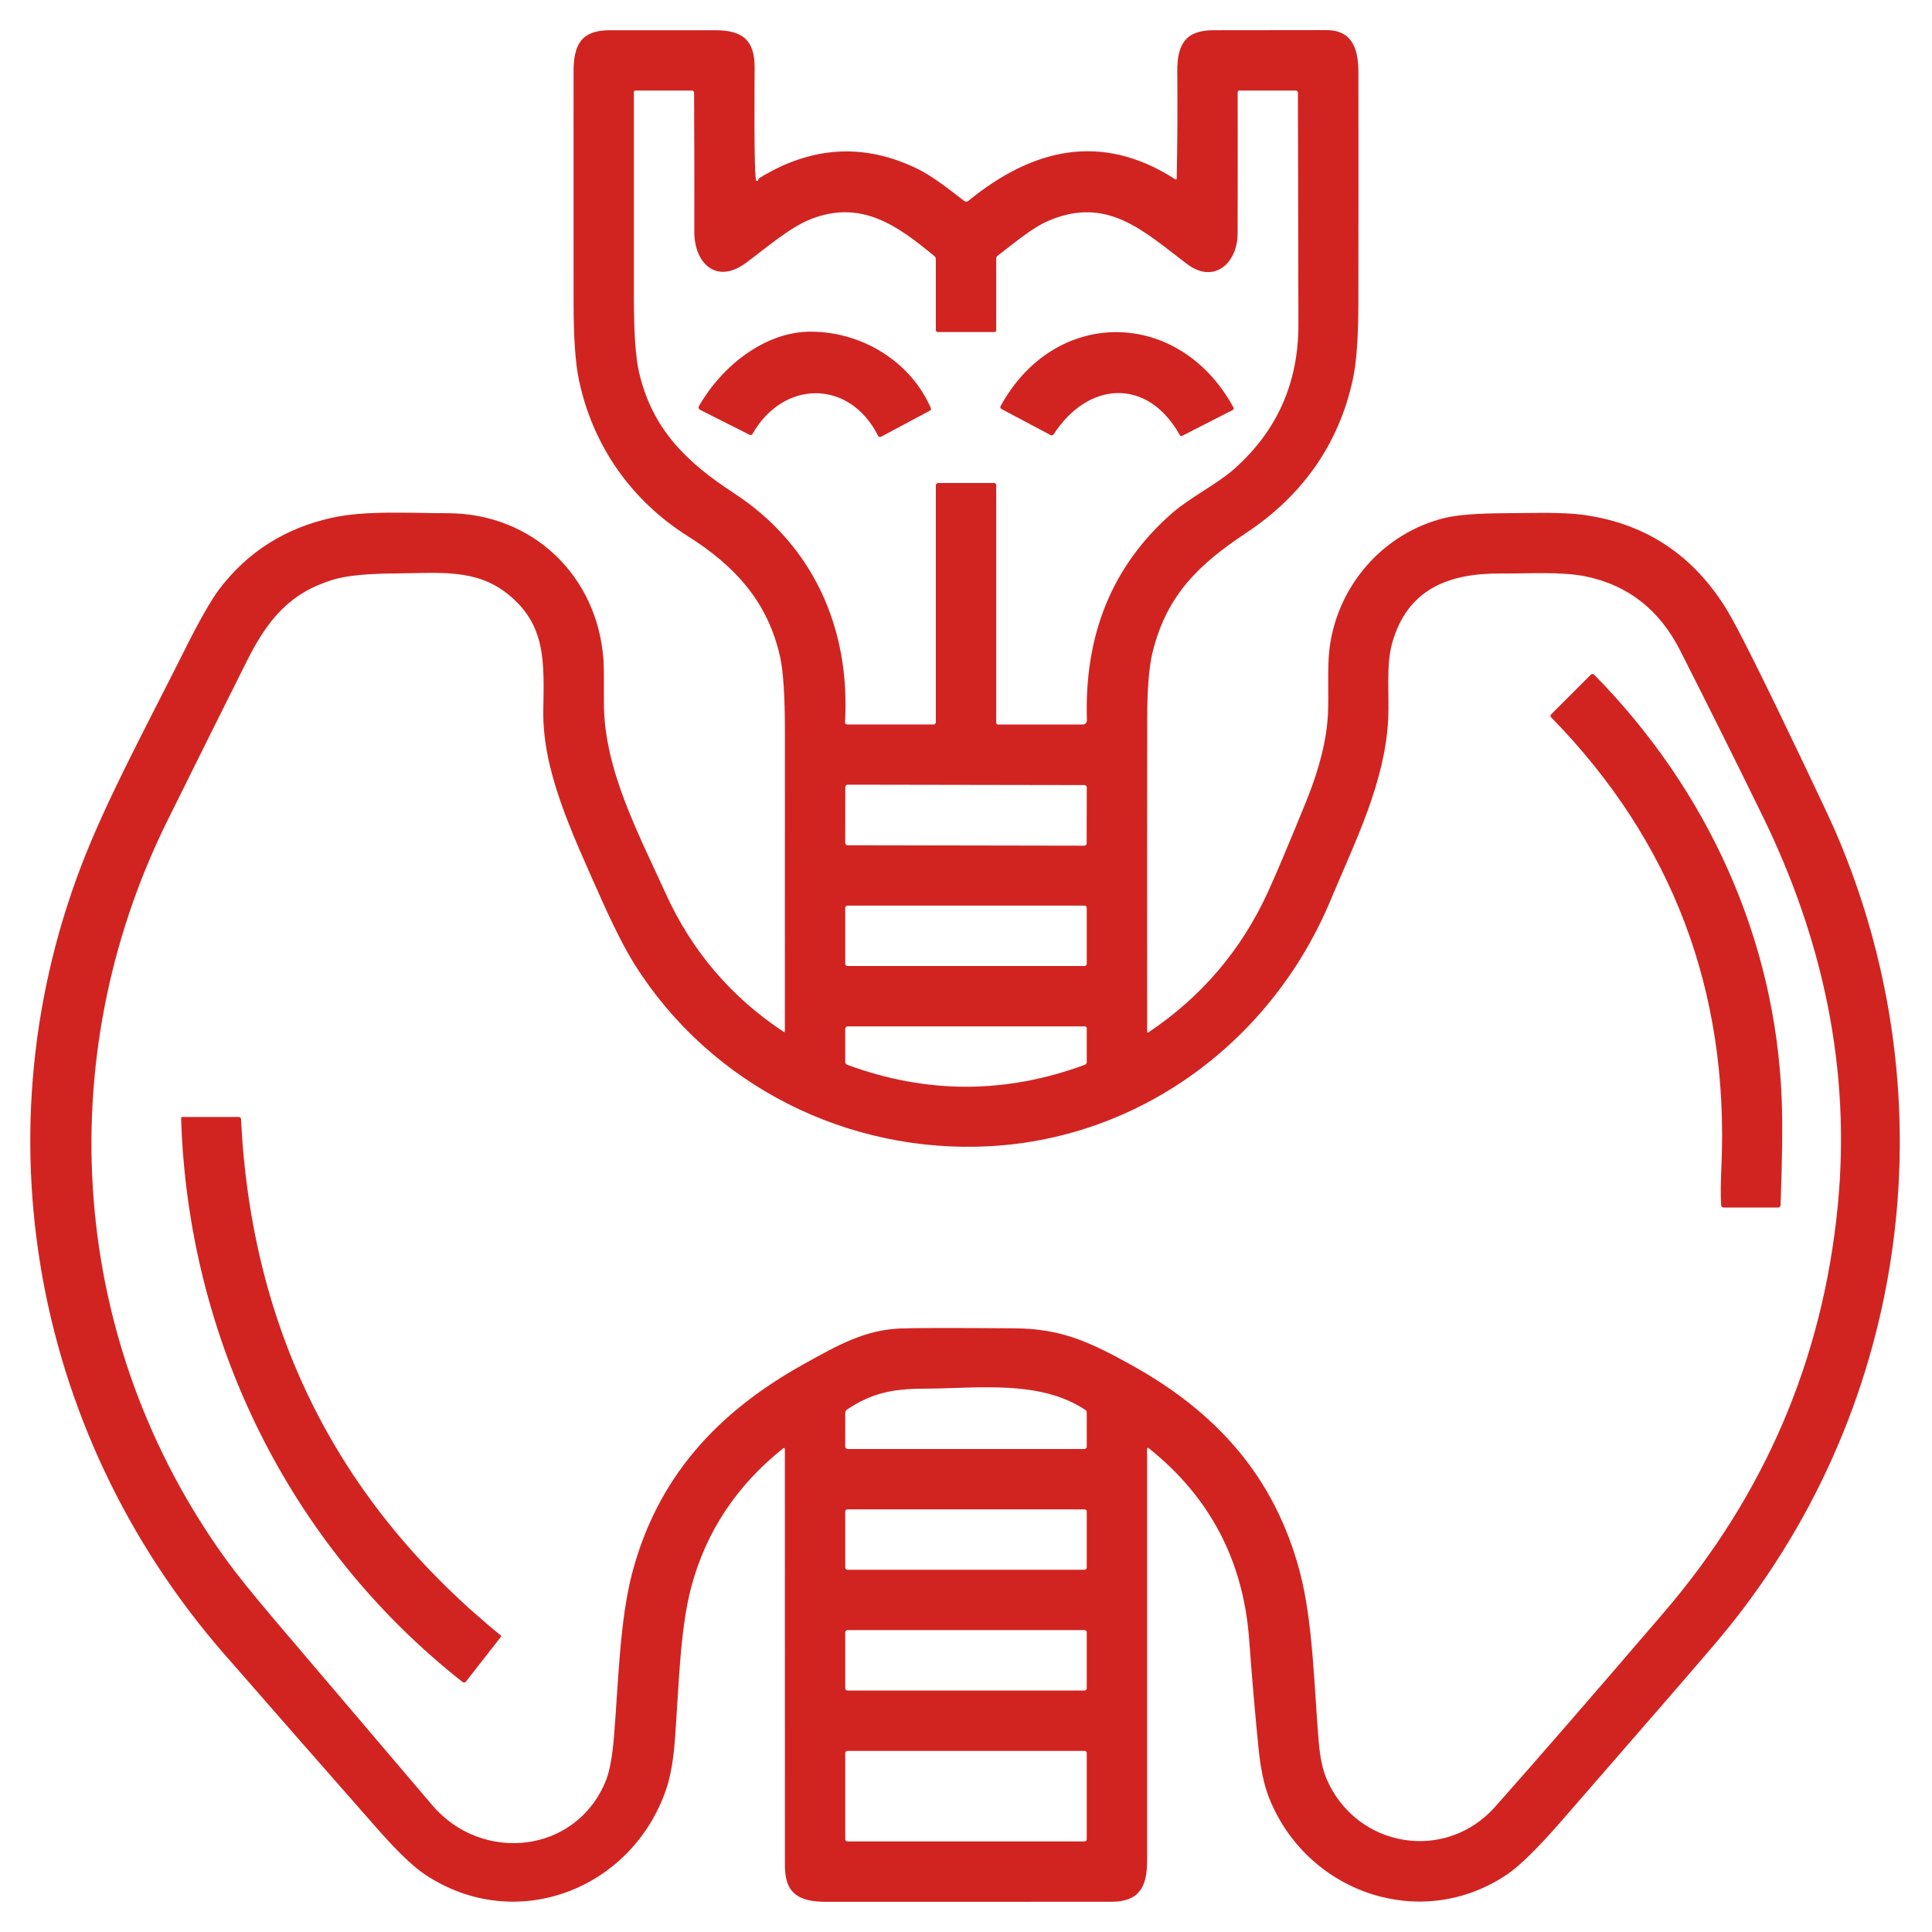 <svg width="110" height="110" viewBox="0 0 110 110" fill="none" xmlns="http://www.w3.org/2000/svg">
<path d="M43.173 10.237C43.184 10.19 43.212 10.153 43.255 10.126C46.222 8.309 49.216 8.138 52.237 9.612C53.144 10.053 54.053 10.802 54.906 11.445C54.937 11.469 54.976 11.482 55.016 11.481C55.057 11.481 55.096 11.466 55.127 11.441C58.753 8.482 62.678 7.485 66.902 10.199C66.964 10.239 66.995 10.222 66.997 10.149C67.037 8.123 67.048 6.096 67.029 4.069C67.016 2.539 67.498 1.723 69.074 1.721C71.223 1.719 73.371 1.717 75.518 1.714C76.983 1.714 77.34 2.774 77.342 4.093C77.347 8.489 77.347 12.885 77.34 17.282C77.337 19.183 77.235 20.607 77.034 21.555C76.248 25.266 74.156 28.213 70.98 30.323C68.271 32.123 66.445 33.849 65.628 37.112C65.422 37.939 65.318 39.213 65.317 40.936C65.311 46.87 65.31 52.796 65.315 58.715C65.315 58.789 65.346 58.806 65.409 58.764C68.417 56.745 70.675 54.09 72.183 50.802C72.674 49.731 73.407 47.995 74.381 45.596C75.127 43.757 75.536 42.107 75.608 40.646C75.662 39.563 75.563 38.021 75.694 36.947C76.132 33.352 78.755 30.34 82.27 29.487C82.971 29.317 84.106 29.228 85.677 29.221C87.179 29.215 88.9 29.135 90.247 29.328C93.754 29.834 96.452 31.644 98.343 34.758C98.953 35.764 100.392 38.648 102.661 43.407C103.648 45.475 104.255 46.772 104.483 47.298C111.19 62.762 108.616 80.616 97.758 93.459C96.711 94.697 93.746 98.119 88.862 103.727C87.549 105.23 86.537 106.225 85.824 106.711C80.882 110.069 74.308 107.721 72.218 102.261C71.956 101.575 71.768 100.667 71.655 99.537C71.45 97.476 71.272 95.414 71.122 93.352C70.794 88.866 68.889 85.234 65.407 82.457C65.344 82.407 65.312 82.422 65.312 82.502C65.312 90.315 65.312 98.126 65.312 105.933C65.312 107.458 64.851 108.279 63.267 108.279C57.857 108.282 52.448 108.283 47.038 108.281C45.504 108.281 44.69 107.828 44.69 106.236C44.687 98.311 44.686 90.408 44.688 82.528C44.688 82.432 44.65 82.414 44.576 82.474C41.943 84.58 40.206 87.199 39.364 90.333C38.7 92.795 38.644 96.235 38.423 99.101C38.335 100.235 38.175 101.148 37.941 101.84C35.999 107.581 29.356 110.163 24.198 106.728C23.517 106.274 22.609 105.402 21.474 104.111C18.573 100.814 15.679 97.511 12.79 94.203C1.594 81.379 -1.442 63.51 5.225 47.811C6.692 44.359 8.643 40.752 10.377 37.275C11.302 35.421 12.005 34.176 12.487 33.541C14.097 31.423 16.232 30.07 18.891 29.481C20.818 29.053 23.343 29.217 25.513 29.221C30.304 29.234 34.04 32.77 34.362 37.613C34.382 37.912 34.39 38.713 34.386 40.015C34.373 43.783 36.369 47.489 37.892 50.853C39.379 54.132 41.618 56.763 44.61 58.745C44.662 58.779 44.688 58.765 44.688 58.702C44.686 53.026 44.687 47.352 44.69 41.68C44.69 39.654 44.599 38.229 44.417 37.404C43.725 34.283 41.86 32.227 39.168 30.532C35.903 28.473 33.73 25.326 32.957 21.609C32.759 20.662 32.66 19.237 32.658 17.334C32.656 12.912 32.655 8.49 32.656 4.067C32.658 2.529 33.107 1.727 34.702 1.721C36.71 1.717 38.718 1.717 40.726 1.721C42.268 1.725 42.96 2.275 42.965 3.811C42.967 4.417 42.904 10.27 43.07 10.302C43.092 10.306 43.115 10.302 43.134 10.29C43.153 10.278 43.167 10.259 43.173 10.237ZM56.719 27.607V41.143C56.719 41.171 56.73 41.198 56.75 41.219C56.77 41.239 56.798 41.25 56.826 41.25H61.649C61.681 41.25 61.712 41.244 61.741 41.231C61.77 41.219 61.796 41.201 61.818 41.178C61.84 41.156 61.857 41.129 61.868 41.099C61.88 41.07 61.885 41.039 61.884 41.007C61.723 36.109 63.344 32.174 66.748 29.204C67.734 28.342 69.296 27.558 70.235 26.731C72.701 24.561 73.931 21.809 73.926 18.477C73.918 14.081 73.909 9.68 73.898 5.274C73.898 5.243 73.885 5.213 73.862 5.191C73.84 5.169 73.809 5.156 73.777 5.156L70.548 5.158C70.527 5.158 70.506 5.167 70.49 5.182C70.475 5.198 70.467 5.218 70.467 5.24C70.472 7.931 70.472 10.618 70.465 13.301C70.46 14.97 69.132 16.203 67.581 15.03C65.123 13.174 63.065 11.144 59.72 12.56C58.745 12.972 57.726 13.864 56.803 14.558C56.776 14.577 56.755 14.602 56.741 14.631C56.726 14.66 56.719 14.691 56.719 14.723V18.818C56.719 18.841 56.71 18.863 56.694 18.879C56.678 18.895 56.656 18.904 56.633 18.904L53.389 18.906C53.36 18.906 53.333 18.895 53.313 18.875C53.293 18.855 53.281 18.827 53.281 18.799V14.755C53.281 14.723 53.274 14.69 53.26 14.66C53.246 14.63 53.225 14.603 53.2 14.582C51.088 12.833 49.044 11.365 46.191 12.465C44.98 12.934 43.641 14.102 42.475 14.966C40.773 16.225 39.527 14.97 39.531 13.2C39.537 10.563 39.533 7.921 39.518 5.272C39.518 5.242 39.506 5.212 39.484 5.19C39.463 5.168 39.433 5.156 39.402 5.156L36.173 5.158C36.152 5.158 36.131 5.167 36.115 5.182C36.1 5.197 36.092 5.217 36.092 5.238C36.094 9.154 36.094 13.065 36.092 16.973C36.09 18.964 36.191 20.387 36.395 21.242C37.149 24.436 39.091 26.323 41.768 28.065C46.26 30.991 48.422 35.716 48.112 41.128C48.111 41.143 48.114 41.158 48.119 41.173C48.124 41.188 48.133 41.201 48.144 41.212C48.155 41.224 48.168 41.233 48.182 41.239C48.197 41.245 48.212 41.248 48.228 41.248L53.146 41.25C53.182 41.25 53.216 41.236 53.242 41.211C53.267 41.186 53.281 41.152 53.281 41.117V27.635C53.281 27.599 53.295 27.565 53.32 27.54C53.345 27.514 53.379 27.5 53.414 27.5H56.611C56.64 27.5 56.667 27.511 56.687 27.532C56.707 27.552 56.719 27.579 56.719 27.607ZM28.912 33.823C27.073 32.353 25.031 32.633 22.456 32.65C20.869 32.661 19.706 32.779 18.969 33.004C16.504 33.758 15.252 35.254 14.057 37.634C12.992 39.76 11.486 42.785 9.539 46.711C2.789 60.339 3.929 76.508 12.944 88.892C13.52 89.681 14.418 90.795 15.639 92.235C18.628 95.754 21.619 99.27 24.613 102.783C27.446 106.111 32.813 105.551 34.498 101.378C34.714 100.841 34.869 99.983 34.964 98.802C35.209 95.779 35.284 92.269 35.989 89.581C37.417 84.137 40.81 80.431 45.712 77.696C47.764 76.551 49.242 75.726 51.255 75.638C52.009 75.606 54.181 75.603 57.772 75.629C60.423 75.649 62.032 76.396 64.427 77.724C69.268 80.41 72.568 84.075 74.003 89.48C74.763 92.344 74.815 96.029 75.086 99.204C75.16 100.075 75.31 100.772 75.535 101.295C77.221 105.196 82.283 106.075 85.134 102.863C87.476 100.226 90.671 96.546 94.72 91.824C100.47 85.12 103.773 77.409 104.631 68.692C105.4 60.865 103.78 53.47 100.356 46.462C98.812 43.303 97.243 40.154 95.651 37.018C94.488 34.73 92.712 33.333 90.323 32.826C88.915 32.529 87.02 32.665 85.413 32.654C82.459 32.637 80.102 33.556 79.252 36.661C78.914 37.896 79.103 39.559 79.039 40.913C78.867 44.55 77.142 47.936 75.756 51.258C72.439 59.209 65.02 64.79 56.343 65.261C48.271 65.697 40.487 61.813 36.145 54.931C35.594 54.056 34.945 52.781 34.199 51.105C32.489 47.27 30.88 43.854 30.933 40.444C30.978 37.707 31.103 35.576 28.912 33.823ZM61.876 44.835C61.876 44.817 61.872 44.8 61.865 44.783C61.859 44.767 61.849 44.752 61.836 44.739C61.824 44.727 61.809 44.717 61.792 44.71C61.776 44.703 61.758 44.699 61.74 44.699L48.266 44.676C48.248 44.676 48.23 44.679 48.214 44.686C48.197 44.693 48.182 44.703 48.17 44.715C48.157 44.728 48.147 44.743 48.14 44.759C48.133 44.776 48.13 44.793 48.13 44.811L48.124 47.991C48.124 48.008 48.128 48.026 48.135 48.042C48.141 48.059 48.151 48.074 48.164 48.086C48.176 48.099 48.191 48.109 48.208 48.116C48.224 48.123 48.242 48.126 48.26 48.126L61.734 48.15C61.752 48.15 61.77 48.146 61.786 48.139C61.803 48.133 61.818 48.123 61.83 48.11C61.843 48.098 61.853 48.083 61.86 48.066C61.867 48.05 61.87 48.032 61.87 48.015L61.876 44.835ZM61.875 51.687C61.875 51.654 61.862 51.622 61.839 51.599C61.815 51.576 61.783 51.562 61.75 51.562H48.25C48.217 51.562 48.185 51.576 48.161 51.599C48.138 51.622 48.125 51.654 48.125 51.687V54.875C48.125 54.908 48.138 54.94 48.161 54.964C48.185 54.987 48.217 55 48.25 55H61.75C61.783 55 61.815 54.987 61.839 54.964C61.862 54.94 61.875 54.908 61.875 54.875V51.687ZM48.235 60.623C52.745 62.291 57.256 62.291 61.768 60.623C61.799 60.61 61.827 60.589 61.846 60.561C61.865 60.533 61.875 60.5 61.875 60.466V58.545C61.875 58.517 61.864 58.489 61.843 58.469C61.823 58.449 61.796 58.438 61.768 58.438H48.26C48.224 58.438 48.19 58.452 48.165 58.477C48.139 58.502 48.125 58.535 48.125 58.571V60.466C48.125 60.5 48.136 60.533 48.155 60.561C48.175 60.589 48.203 60.611 48.235 60.623ZM61.804 80.281C59.196 78.543 55.709 79.054 52.602 79.065C50.808 79.071 49.616 79.323 48.226 80.255C48.195 80.275 48.169 80.303 48.152 80.336C48.134 80.368 48.125 80.405 48.125 80.442V82.365C48.125 82.401 48.139 82.435 48.165 82.46C48.19 82.486 48.224 82.5 48.26 82.5H61.74C61.776 82.5 61.81 82.486 61.835 82.46C61.861 82.435 61.875 82.401 61.875 82.365V80.414C61.875 80.388 61.869 80.362 61.856 80.339C61.844 80.316 61.826 80.296 61.804 80.281ZM61.875 86.062C61.875 86.029 61.862 85.997 61.839 85.974C61.815 85.951 61.783 85.938 61.75 85.938H48.25C48.217 85.938 48.185 85.951 48.161 85.974C48.138 85.997 48.125 86.029 48.125 86.062V89.25C48.125 89.284 48.138 89.315 48.161 89.338C48.185 89.362 48.217 89.375 48.25 89.375H61.75C61.783 89.375 61.815 89.362 61.839 89.338C61.862 89.315 61.875 89.284 61.875 89.25V86.062ZM61.875 92.937C61.875 92.904 61.862 92.872 61.839 92.849C61.815 92.826 61.783 92.812 61.75 92.812H48.25C48.217 92.812 48.185 92.826 48.161 92.849C48.138 92.872 48.125 92.904 48.125 92.937V96.125C48.125 96.159 48.138 96.19 48.161 96.213C48.185 96.237 48.217 96.25 48.25 96.25H61.75C61.783 96.25 61.815 96.237 61.839 96.213C61.862 96.19 61.875 96.159 61.875 96.125V92.937ZM61.875 99.812C61.875 99.779 61.862 99.747 61.839 99.724C61.815 99.701 61.783 99.688 61.75 99.688H48.25C48.217 99.688 48.185 99.701 48.161 99.724C48.138 99.747 48.125 99.779 48.125 99.812V104.719C48.125 104.752 48.138 104.784 48.161 104.807C48.185 104.831 48.217 104.844 48.25 104.844H61.75C61.783 104.844 61.815 104.831 61.839 104.807C61.862 104.784 61.875 104.752 61.875 104.719V99.812Z" fill="#D12421"/>
<path d="M46.202 18.883C49.068 18.904 51.84 20.563 53 23.238C53.011 23.263 53.012 23.291 53.003 23.317C52.995 23.343 52.976 23.364 52.953 23.377L50.157 24.868C50.144 24.876 50.128 24.88 50.112 24.881C50.097 24.883 50.081 24.881 50.066 24.876C50.051 24.872 50.037 24.864 50.025 24.854C50.013 24.843 50.003 24.831 49.996 24.817C48.383 21.594 44.612 21.602 42.844 24.707C42.828 24.735 42.802 24.756 42.771 24.765C42.74 24.774 42.706 24.771 42.677 24.756L39.856 23.332C39.838 23.323 39.822 23.31 39.809 23.295C39.796 23.279 39.786 23.262 39.78 23.242C39.774 23.223 39.772 23.203 39.775 23.183C39.777 23.163 39.783 23.143 39.793 23.126C41.067 20.885 43.536 18.861 46.202 18.883Z" fill="#D12421"/>
<path d="M67.177 24.78C65.33 21.469 61.95 21.703 59.986 24.733C59.969 24.759 59.943 24.778 59.912 24.785C59.882 24.793 59.849 24.789 59.821 24.774L57.015 23.285C56.988 23.27 56.968 23.245 56.959 23.215C56.95 23.185 56.953 23.153 56.968 23.126C60.07 17.441 67.158 17.544 70.23 23.205C70.237 23.217 70.24 23.23 70.242 23.243C70.243 23.257 70.242 23.27 70.238 23.283C70.234 23.296 70.227 23.308 70.219 23.318C70.21 23.328 70.199 23.337 70.187 23.343L67.302 24.817C67.281 24.828 67.255 24.831 67.232 24.824C67.209 24.817 67.189 24.801 67.177 24.78Z" fill="#D12421"/>
<path d="M98.01 66.427C98.452 56.429 95.22 47.899 88.314 40.84C88.292 40.817 88.28 40.787 88.28 40.756C88.281 40.725 88.293 40.694 88.316 40.672L90.576 38.412C90.588 38.4 90.603 38.39 90.618 38.383C90.634 38.377 90.651 38.373 90.669 38.373C90.686 38.373 90.703 38.377 90.719 38.383C90.736 38.39 90.75 38.4 90.763 38.412C97.187 44.939 101.105 53.436 101.445 62.64C101.496 64.056 101.474 66.049 101.378 68.617C101.377 68.653 101.362 68.686 101.337 68.711C101.311 68.736 101.277 68.75 101.241 68.75H98.132C98.097 68.75 98.063 68.736 98.037 68.712C98.011 68.688 97.996 68.654 97.995 68.619C97.963 68.099 97.968 67.368 98.01 66.427Z" fill="#D12421"/>
<path d="M26.34 95.769C16.459 87.996 10.699 76.218 10.312 63.673C10.312 63.663 10.313 63.653 10.317 63.644C10.32 63.635 10.326 63.626 10.333 63.619C10.34 63.612 10.348 63.606 10.358 63.602C10.367 63.598 10.377 63.596 10.388 63.596L13.598 63.594C13.629 63.594 13.66 63.606 13.683 63.628C13.707 63.65 13.72 63.68 13.722 63.712C14.319 75.778 19.248 85.577 28.508 93.111C28.52 93.121 28.528 93.136 28.53 93.153C28.531 93.169 28.526 93.186 28.516 93.199L26.525 95.747C26.514 95.761 26.501 95.772 26.486 95.781C26.471 95.789 26.454 95.794 26.437 95.796C26.419 95.799 26.402 95.797 26.386 95.792C26.369 95.787 26.353 95.779 26.34 95.769Z" fill="#D12421"/>
</svg>
